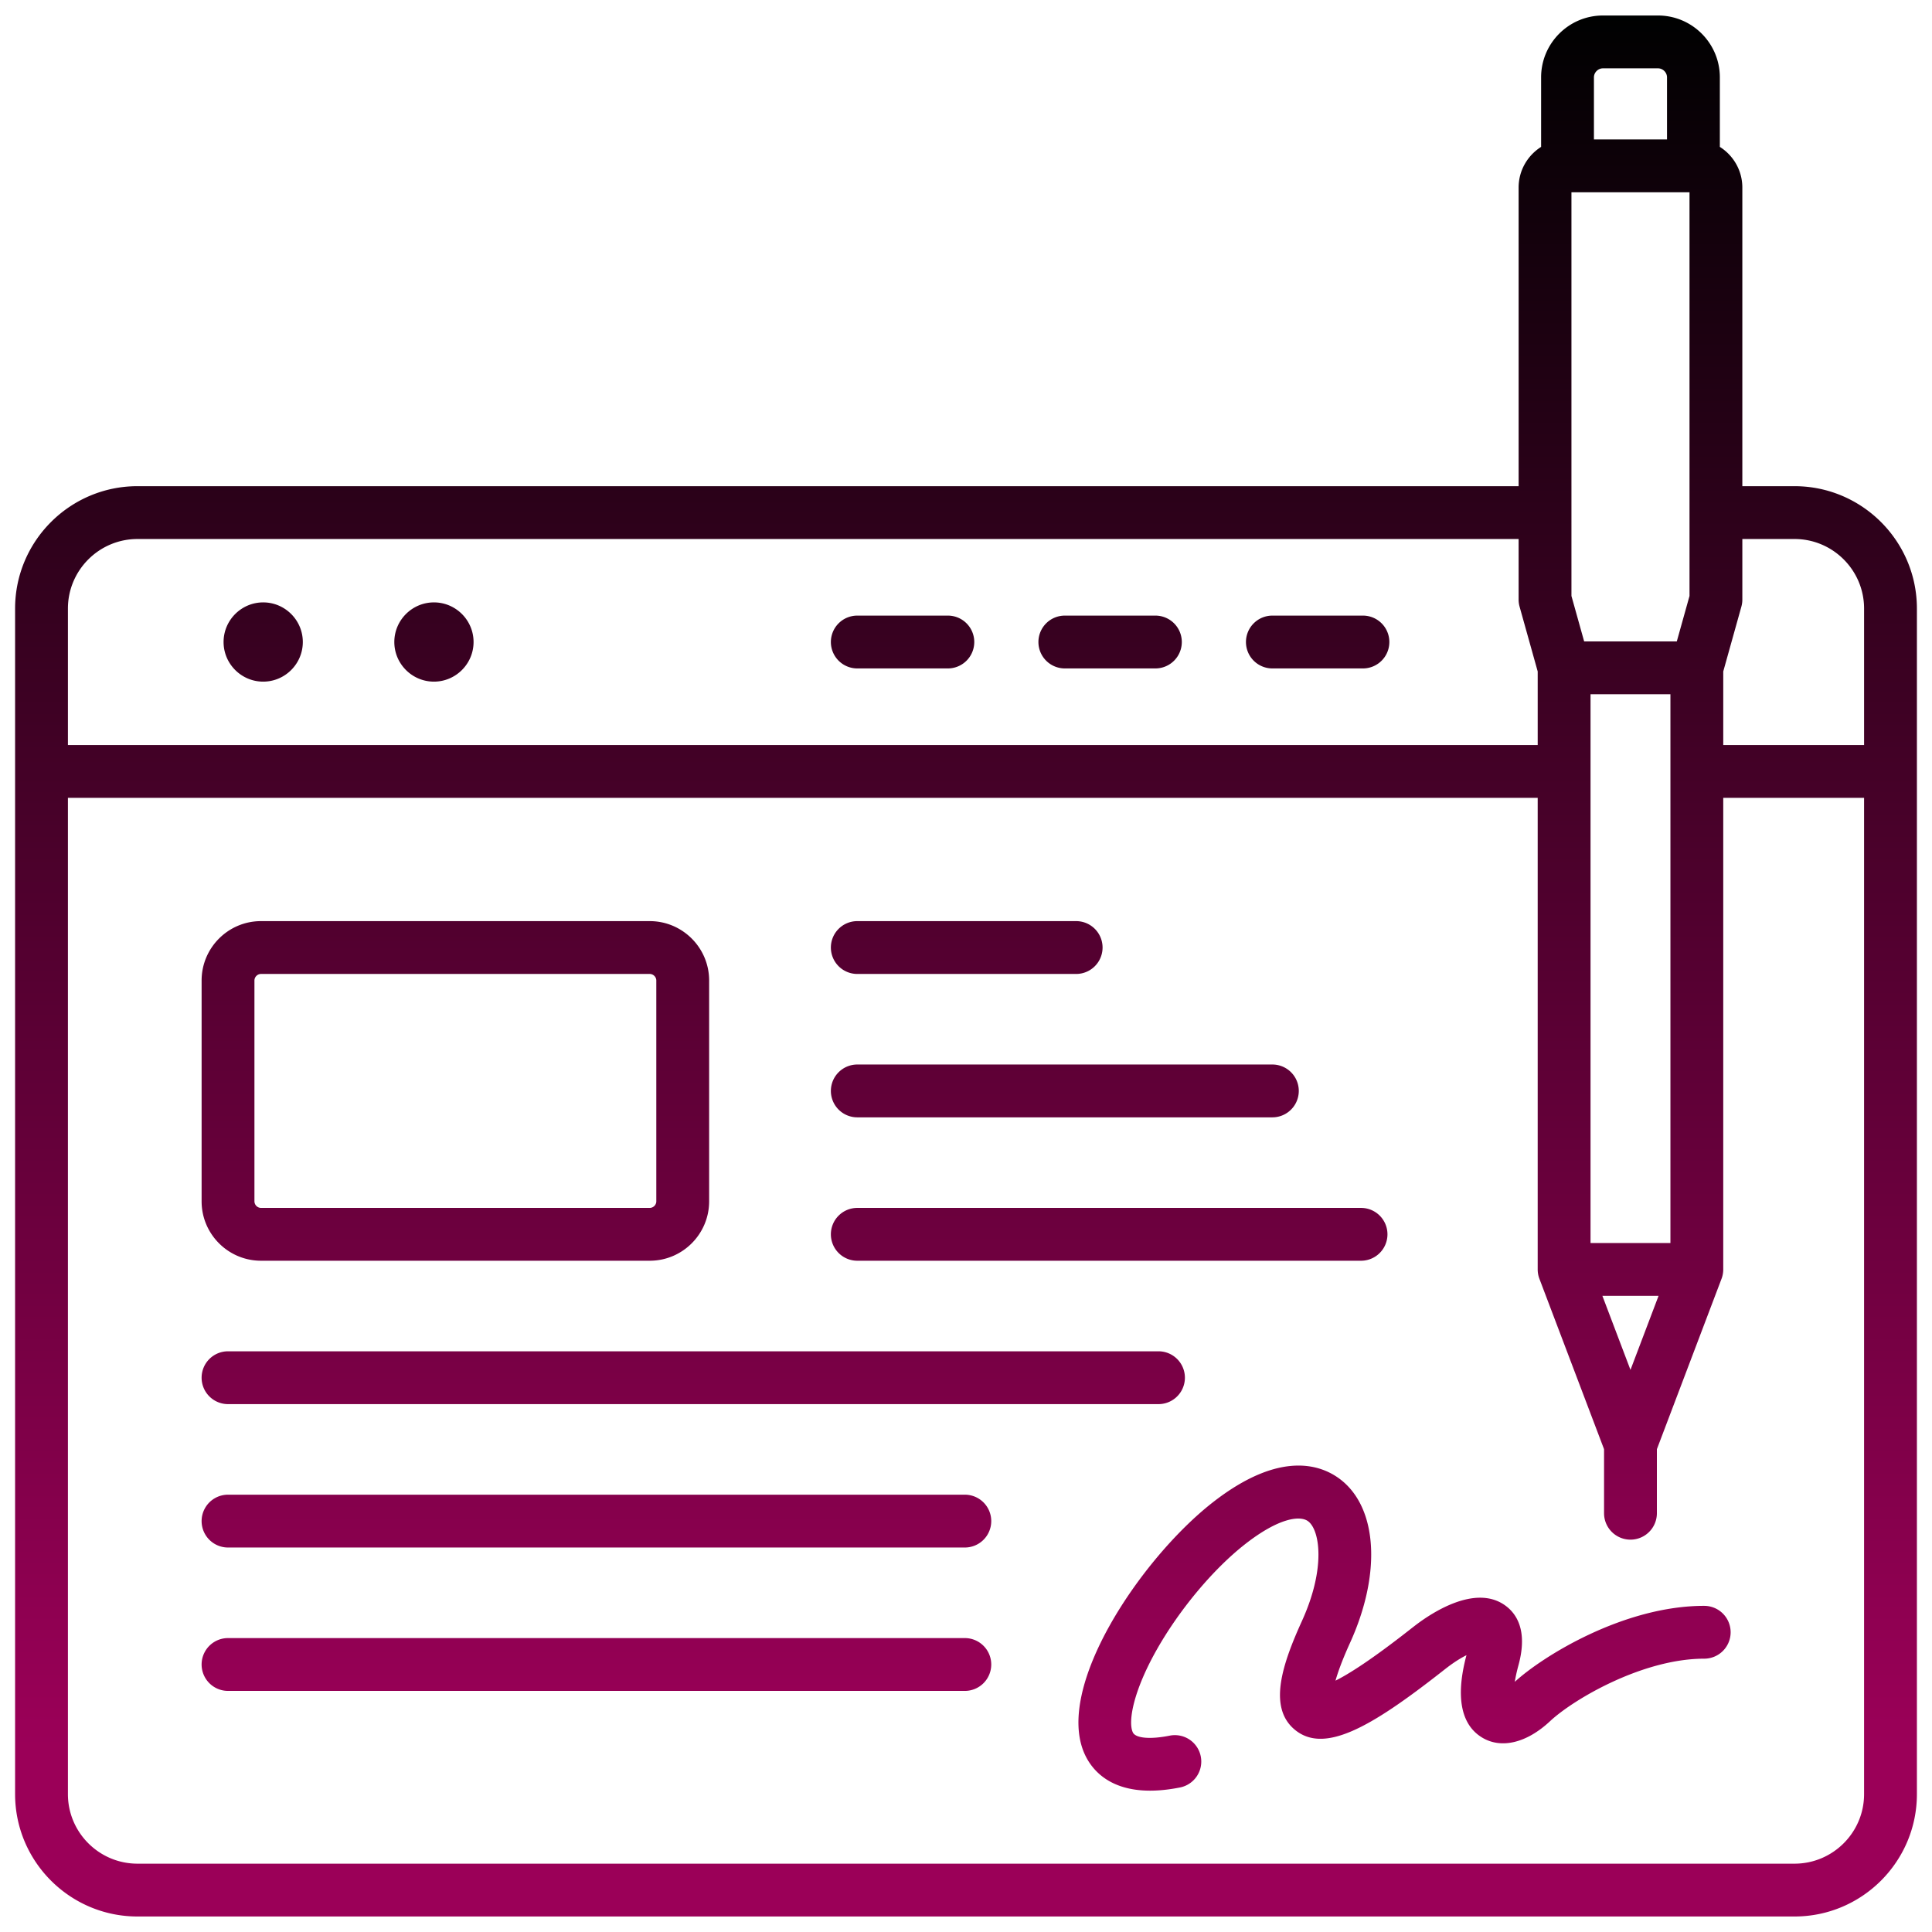 <svg xmlns="http://www.w3.org/2000/svg" version="1.1" xmlns:xlink="http://www.w3.org/1999/xlink" width="512" height="512" x="0" y="0" viewBox="0 0 512 512" style="enable-background:new 0 0 512 512" xml:space="preserve"><g><linearGradient id="a" x1="256" x2="256" y1="507.892" y2="4.108" gradientUnits="userSpaceOnUse"><stop stop-opacity="1" stop-color="#9b0058" offset="0"></stop><stop stop-opacity="1" stop-color="#9b0058" offset="0.089"></stop><stop stop-opacity="1" stop-color="#000101" offset="1"></stop></linearGradient><path fill="url(#a)" d="M475.568 128.842h-13.831V49.696c0-4.533-2.386-8.51-5.96-10.77V20.499c0-9.038-7.353-16.391-16.391-16.391h-14.585c-9.038 0-16.391 7.353-16.391 16.391v18.428c-3.574 2.26-5.959 6.237-5.959 10.769v79.146H36.432c-17.883 0-32.433 14.549-32.433 32.433v314.184c0 17.884 14.549 32.433 32.433 32.433h439.135c17.883 0 32.433-14.549 32.433-32.433V161.275c0-17.883-14.549-32.433-32.433-32.433zm0 14c10.164 0 18.433 8.269 18.433 18.433v36.165H456.68v-19.496l4.799-17.164a6.981 6.981 0 0 0 .259-1.885v-16.054h13.831zm-43.475 220.19-7.444-19.624h14.889zm-10.586-179.048h21.173v145.424h-21.173zm26.23-133.033v106.985l-3.369 12.048h-24.551l-3.368-12.048V50.951h31.287zM424.8 18.108h14.585c1.296 0 2.391 1.095 2.391 2.391v16.452h-19.367V20.499c0-1.296 1.095-2.391 2.391-2.391zM36.432 142.842h366.017v16.054c0 .637.087 1.271.259 1.885l4.798 17.164v19.496H18v-36.165c0-10.164 8.269-18.433 18.433-18.433zm439.135 351.05H36.432c-10.164 0-18.433-8.269-18.433-18.433V211.44h389.506v124.969c0 .848.154 1.689.455 2.483l17.131 45.159v16.972a7 7 0 1 0 14 0v-16.972l17.132-45.159a7 7 0 0 0 .455-2.483V211.44h37.321v264.019c0 10.164-8.269 18.433-18.433 18.433zM59.25 170.141c0-5.783 4.717-10.5 10.5-10.5s10.5 4.717 10.5 10.5-4.717 10.5-10.5 10.5-10.5-4.717-10.5-10.5zm45.25 0c0-5.783 4.717-10.5 10.5-10.5s10.5 4.717 10.5 10.5-4.717 10.5-10.5 10.5-10.5-4.717-10.5-10.5zM69.17 334.107h103.018c8.68 0 15.741-7.062 15.741-15.741v-58.518c0-8.68-7.062-15.741-15.741-15.741H69.17c-8.68 0-15.741 7.062-15.741 15.741v58.518c0 8.68 7.062 15.741 15.741 15.741zm-1.741-74.259c0-.944.797-1.741 1.741-1.741h103.018c.944 0 1.741.797 1.741 1.741v58.518c0 .944-.797 1.741-1.741 1.741H69.17a1.764 1.764 0 0 1-1.741-1.741zm391.208 172.718a7 7 0 0 1-7 7c-16.35 0-34.673 10.786-40.85 16.56-6.189 5.786-12.919 7.412-17.995 4.352-8.072-4.866-5.52-16.685-4.163-21.839-1.375.691-3.065 1.712-4.971 3.16-.415.315-.983.761-1.677 1.304-18.857 14.763-31.304 21.959-39.125 15.048-6.781-5.993-2.955-17.292 2.189-28.609 6.321-13.907 4.737-23.946 1.677-26.352-2.087-1.642-7.741-1.04-16.8 6.062-8.371 6.564-17.311 17.239-23.331 27.86-6.253 11.032-7.695 19.121-6.388 21.967.723 1.574 4.557 1.922 9.767.889a7 7 0 1 1 2.726 13.732c-2.953.586-5.578.843-7.911.843-11.012 0-15.517-5.729-17.304-9.622-8.155-17.761 14.945-51.899 33.803-66.686 18.203-14.272 29.172-9.917 34.09-6.051 9.708 7.632 10.679 24.973 2.416 43.151-2.114 4.65-3.255 7.875-3.868 10.053 3.381-1.675 9.271-5.356 19.429-13.308.759-.594 1.382-1.082 1.837-1.427 4.441-3.375 15.615-10.654 23.424-5.386 3.146 2.123 6.361 6.62 3.809 15.993-.492 1.806-.798 3.271-.984 4.445 7.305-6.703 28.753-20.138 50.199-20.138a7 7 0 0 1 7 7zm-195.946 8.541a7 7 0 0 1-7 7H60.429a7 7 0 1 1 0-14h195.262a7 7 0 0 1 7 7zm0-38a7 7 0 0 1-7 7H60.429a7 7 0 1 1 0-14h195.262a7 7 0 0 1 7 7zm-42.5-152a7 7 0 0 1 7-7h58a7 7 0 1 1 0 14h-58a7 7 0 0 1-7-7zm0 76a7 7 0 0 1 7-7h133.5a7 7 0 1 1 0 14h-133.5a7 7 0 0 1-7-7zm-166.762 38a7 7 0 0 1 7-7h246.583a7 7 0 1 1 0 14H60.429a7 7 0 0 1-7-7zm166.762-76a7 7 0 0 1 7-7h110a7 7 0 1 1 0 14h-110a7 7 0 0 1-7-7zm0-118.966a7 7 0 0 1 7-7h24a7 7 0 1 1 0 14h-24a7 7 0 0 1-7-7zm110.001 0a7 7 0 0 1 7-7h24a7 7 0 1 1 0 14h-24a7 7 0 0 1-7-7zm-55 0a7 7 0 0 1 7-7h24a7 7 0 1 1 0 14h-24a7 7 0 0 1-7-7z" opacity="1" data-original="url(#a)"></path></g></svg>